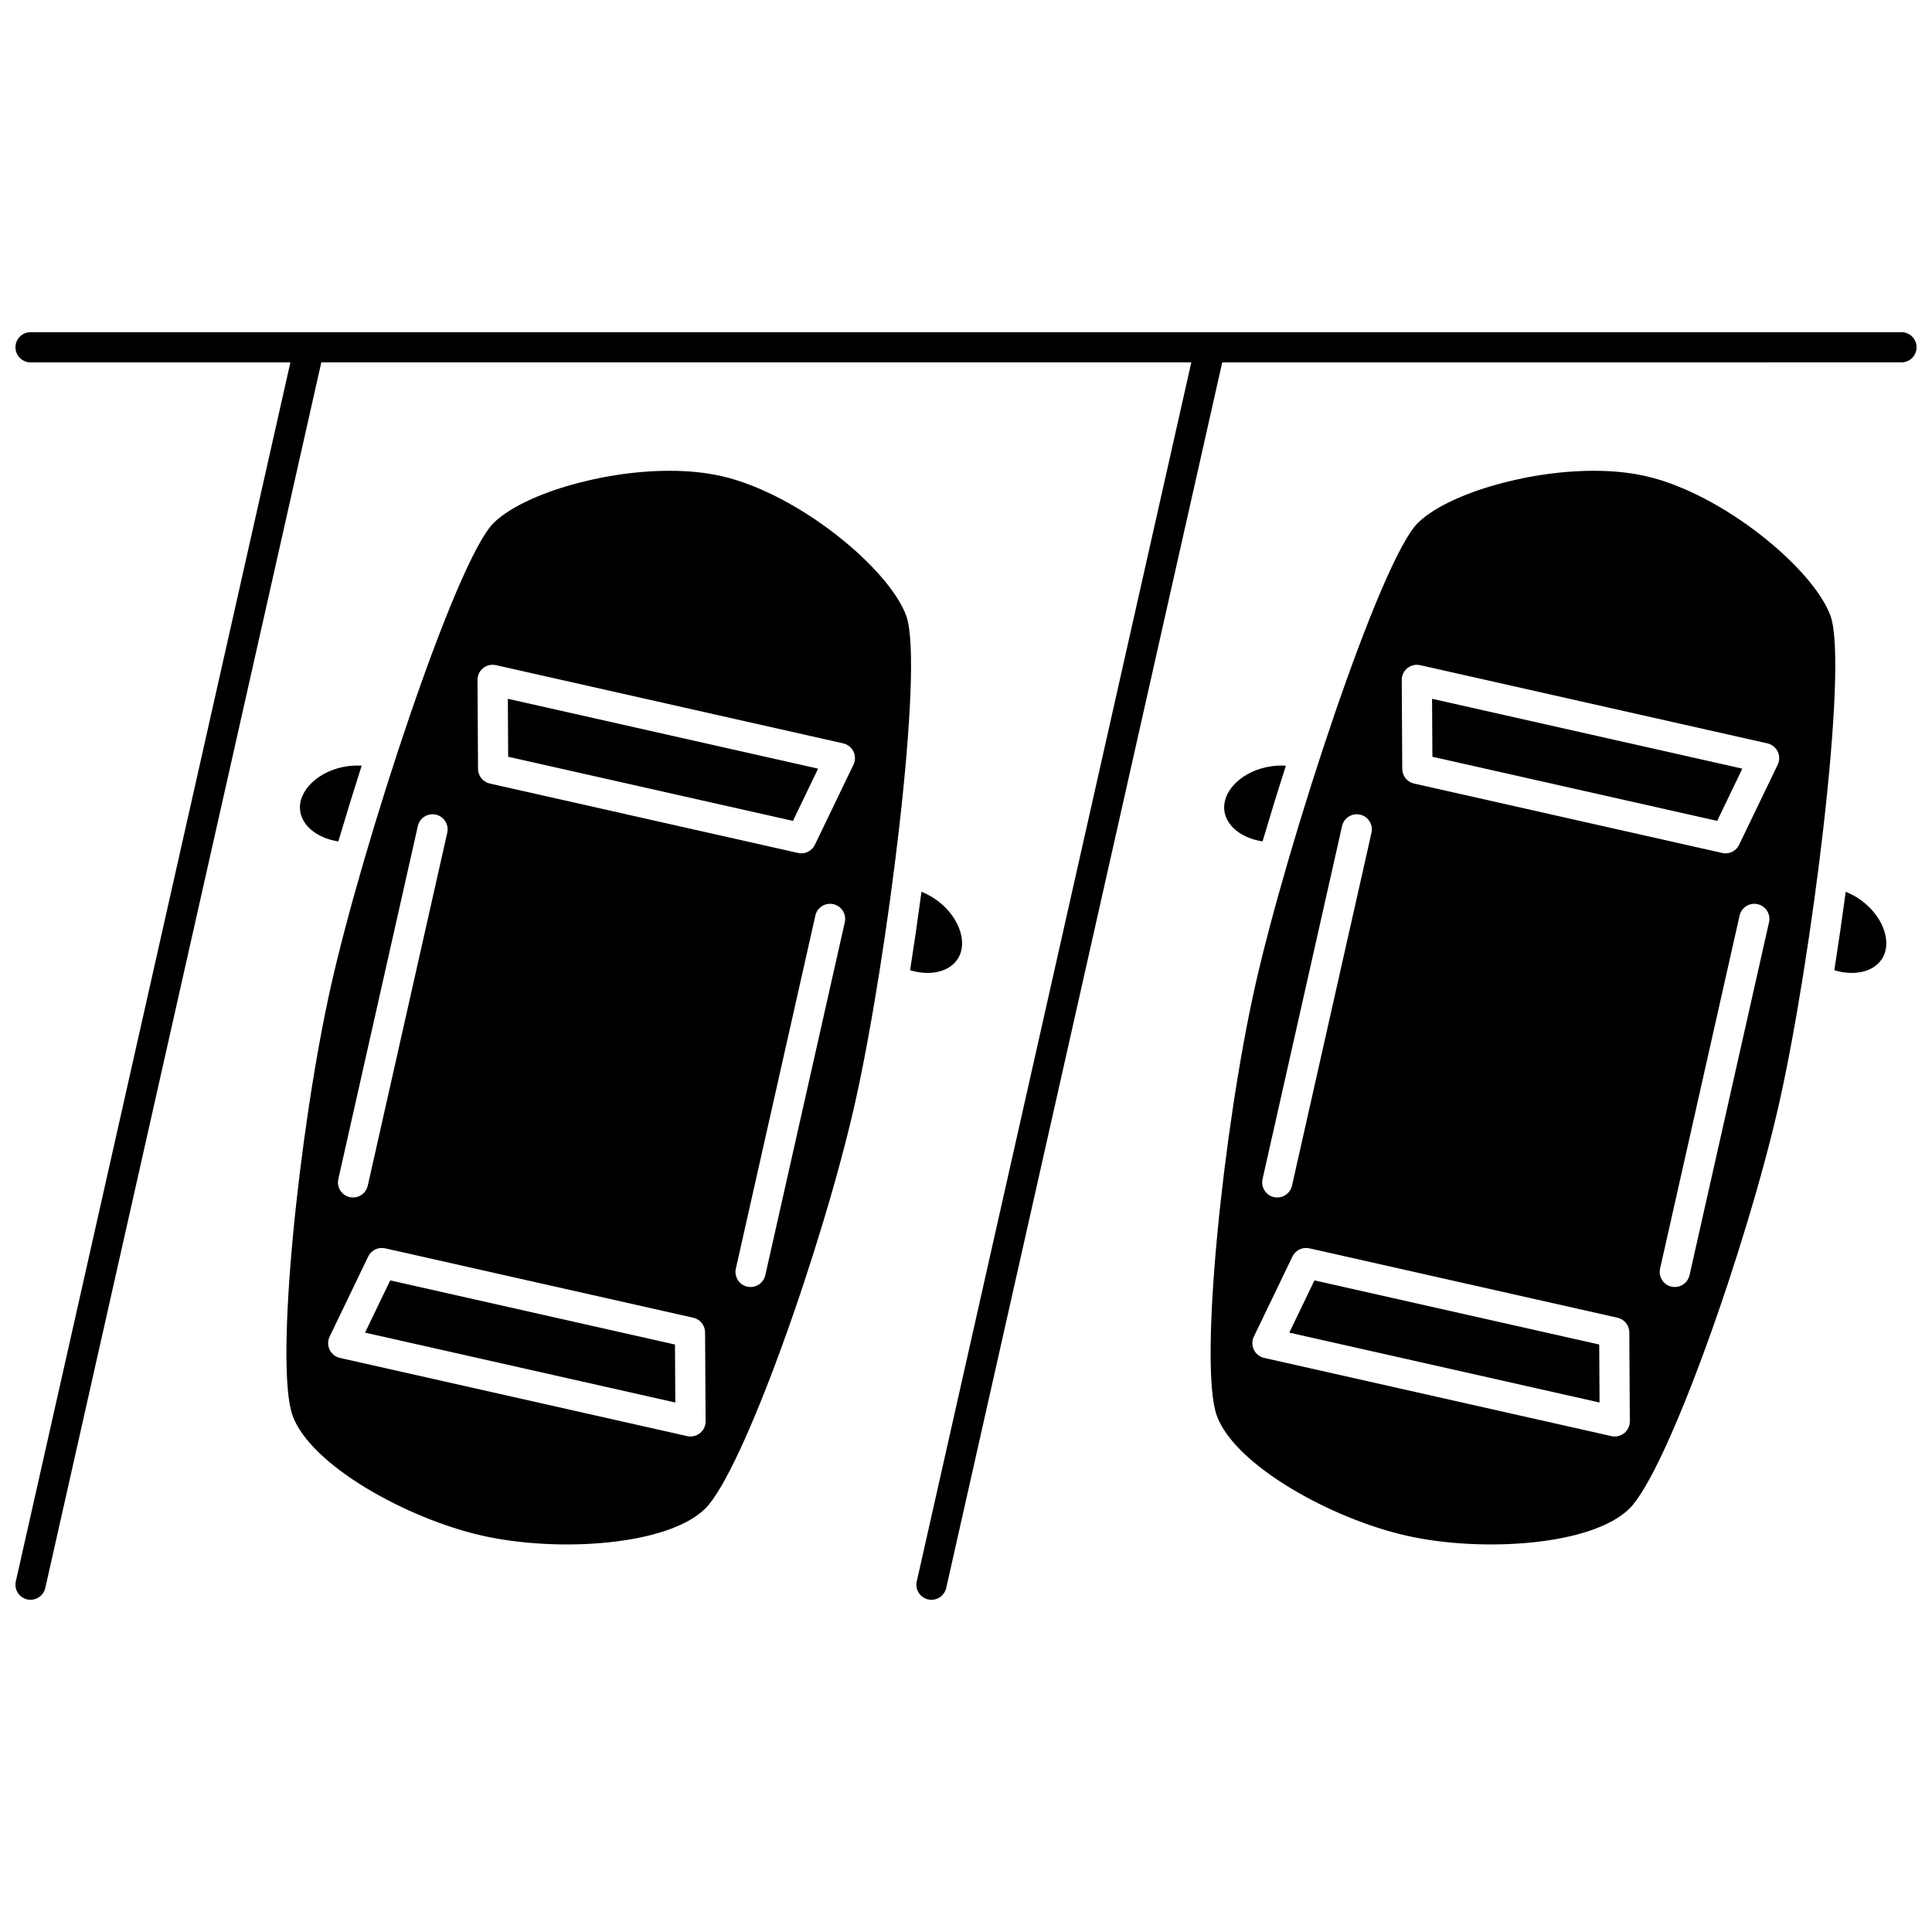 <?xml version="1.0" encoding="UTF-8"?>
<!-- Uploaded to: SVG Find, www.svgrepo.com, Generator: SVG Find Mixer Tools -->
<svg width="800px" height="800px" version="1.1" viewBox="144 144 512 512" xmlns="http://www.w3.org/2000/svg">
 <defs>
  <clipPath id="a">
   <path d="m148.09 232h503.81v336h-503.81z"/>
  </clipPath>
 </defs>
 <path d="m384.17 307.2c-4.531-12.48-28.559-32.426-49.098-37.055-4.227-0.953-8.863-1.379-13.641-1.379-18.465 0-39.098 6.398-46.598 13.809-10.082 9.957-34.586 84.773-43.09 122.55-8.445 37.496-15.031 100.74-10.195 114.05 4.769 13.141 30.328 27.301 50.281 31.797 19.953 4.496 49.113 2.652 59.059-7.172 10.074-9.953 31.238-69.918 39.684-107.41 8.5-37.777 18.434-115.87 13.598-129.19zm-150.51 149.27 21.07-93.559c0.484-2.156 2.621-3.508 4.777-3.023 2.152 0.484 3.508 2.625 3.023 4.777l-21.07 93.559c-0.418 1.859-2.066 3.121-3.898 3.121-0.289 0-0.586-0.031-0.883-0.098-2.152-0.48-3.504-2.621-3.019-4.777zm95.84 67.332c-0.719 0.578-1.602 0.883-2.508 0.883-0.293 0-0.586-0.031-0.879-0.098l-92.031-20.727c-1.188-0.27-2.191-1.062-2.723-2.16s-0.531-2.375-0.004-3.477l10.227-21.238c0.809-1.676 2.66-2.578 4.481-2.168l81.672 18.395c1.816 0.41 3.109 2.016 3.121 3.879l0.137 23.57c0.008 1.223-0.543 2.379-1.492 3.141zm38.383-135.41-21.07 93.559c-0.418 1.859-2.066 3.121-3.898 3.121-0.289 0-0.586-0.031-0.883-0.098-2.152-0.484-3.508-2.625-3.023-4.777l21.07-93.559c0.484-2.156 2.621-3.508 4.777-3.023 2.156 0.48 3.512 2.621 3.027 4.777zm2.301-41.754-10.227 21.234c-0.676 1.406-2.094 2.266-3.602 2.266-0.289 0-0.586-0.031-0.879-0.098l-81.672-18.395c-1.816-0.41-3.109-2.016-3.121-3.879l-0.137-23.57c-0.008-1.219 0.543-2.375 1.492-3.141s2.195-1.051 3.387-0.785l92.031 20.727c1.188 0.27 2.191 1.062 2.723 2.16 0.531 1.102 0.535 2.383 0.004 3.481z"/>
 <path d="m247.41 483.32-6.668 13.844 82.223 18.516-0.09-15.363z"/>
 <path d="m391.45 382.01c-1.039-0.672-2.133-1.227-3.246-1.676-0.941 7.039-1.961 14.047-3.016 20.785 5.231 1.598 10.355 0.496 12.609-2.981 2.973-4.586 0.066-11.973-6.348-16.129z"/>
 <path d="m233.66 366.98c1.934-6.539 4.016-13.301 6.184-20.059-1.199-0.07-2.426-0.039-3.652 0.121-7.574 1.008-13.367 6.434-12.648 11.848 0.547 4.109 4.715 7.277 10.117 8.09z"/>
 <path d="m278.67 344.55 75.469 16.996 6.664-13.844-82.219-18.516z"/>
 <path d="m629.1 307.2c-4.531-12.48-28.559-32.426-49.098-37.055-4.227-0.953-8.863-1.379-13.645-1.379-18.465 0-39.098 6.398-46.598 13.809-10.078 9.957-34.586 84.773-43.094 122.55-8.445 37.492-15.031 100.74-10.195 114.05 4.769 13.137 30.328 27.301 50.281 31.797 19.949 4.496 49.113 2.652 59.059-7.172 10.074-9.953 31.238-69.918 39.684-107.41 8.512-37.777 18.441-115.87 13.605-129.19zm-150.51 149.27 21.07-93.559c0.484-2.156 2.621-3.508 4.777-3.023 2.152 0.484 3.508 2.625 3.023 4.777l-21.07 93.559c-0.418 1.859-2.066 3.121-3.898 3.121-0.289 0-0.586-0.031-0.883-0.098-2.152-0.48-3.504-2.621-3.019-4.777zm95.84 67.332c-0.719 0.578-1.602 0.883-2.508 0.883-0.293 0-0.586-0.031-0.879-0.098l-92.031-20.727c-1.188-0.27-2.191-1.062-2.723-2.16s-0.531-2.379-0.004-3.477l10.227-21.238c0.809-1.676 2.66-2.578 4.481-2.168l81.672 18.395c1.816 0.41 3.109 2.016 3.121 3.879l0.137 23.57c0.008 1.223-0.543 2.379-1.492 3.141zm38.383-135.41-21.07 93.559c-0.418 1.859-2.066 3.121-3.898 3.121-0.289 0-0.586-0.031-0.883-0.098-2.152-0.484-3.508-2.625-3.023-4.777l21.07-93.559c0.484-2.156 2.621-3.508 4.777-3.023 2.16 0.48 3.512 2.621 3.027 4.777zm2.301-41.754-10.227 21.238c-0.676 1.406-2.09 2.266-3.602 2.266-0.289 0-0.586-0.031-0.879-0.098l-81.672-18.395c-1.816-0.41-3.109-2.016-3.121-3.879l-0.137-23.57c-0.008-1.219 0.543-2.375 1.492-3.141 0.949-0.766 2.199-1.051 3.387-0.785l92.031 20.727c1.188 0.27 2.191 1.062 2.723 2.16 0.531 1.098 0.535 2.379 0.004 3.477z"/>
 <path d="m523.6 344.55 75.469 16.996 6.664-13.844-82.219-18.516z"/>
 <path d="m636.38 382.01c-1.039-0.672-2.133-1.227-3.246-1.676-0.941 7.039-1.961 14.047-3.016 20.785 5.231 1.598 10.355 0.496 12.609-2.981 2.969-4.586 0.062-11.973-6.348-16.129z"/>
 <path d="m478.59 366.98c1.934-6.539 4.016-13.305 6.184-20.059-1.203-0.07-2.426-0.039-3.652 0.121-3.914 0.52-7.402 2.16-9.82 4.617-2.152 2.188-3.156 4.758-2.828 7.234 0.543 4.106 4.711 7.273 10.117 8.086z"/>
 <path d="m492.34 483.32-6.664 13.844 82.219 18.516-0.086-15.363z"/>
 <g clip-path="url(#a)">
  <path d="m647.91 240.03c2.207 0 4-1.789 4-4 0-2.207-1.789-4-4-4l-183.12 0.004h-0.008-238.75-0.008-73.926c-2.207 0-4 1.789-4 4 0 2.207 1.789 4 4 4h68.859l-72.762 323.05c-0.484 2.152 0.867 4.293 3.023 4.777 0.297 0.066 0.59 0.098 0.883 0.098 1.828 0 3.477-1.262 3.898-3.121l73.152-324.81h230.56l-72.758 323.06c-0.484 2.152 0.867 4.293 3.023 4.777 0.297 0.066 0.59 0.098 0.883 0.098 1.828 0 3.477-1.262 3.898-3.121l73.148-324.81z"/>
 </g>
</svg>